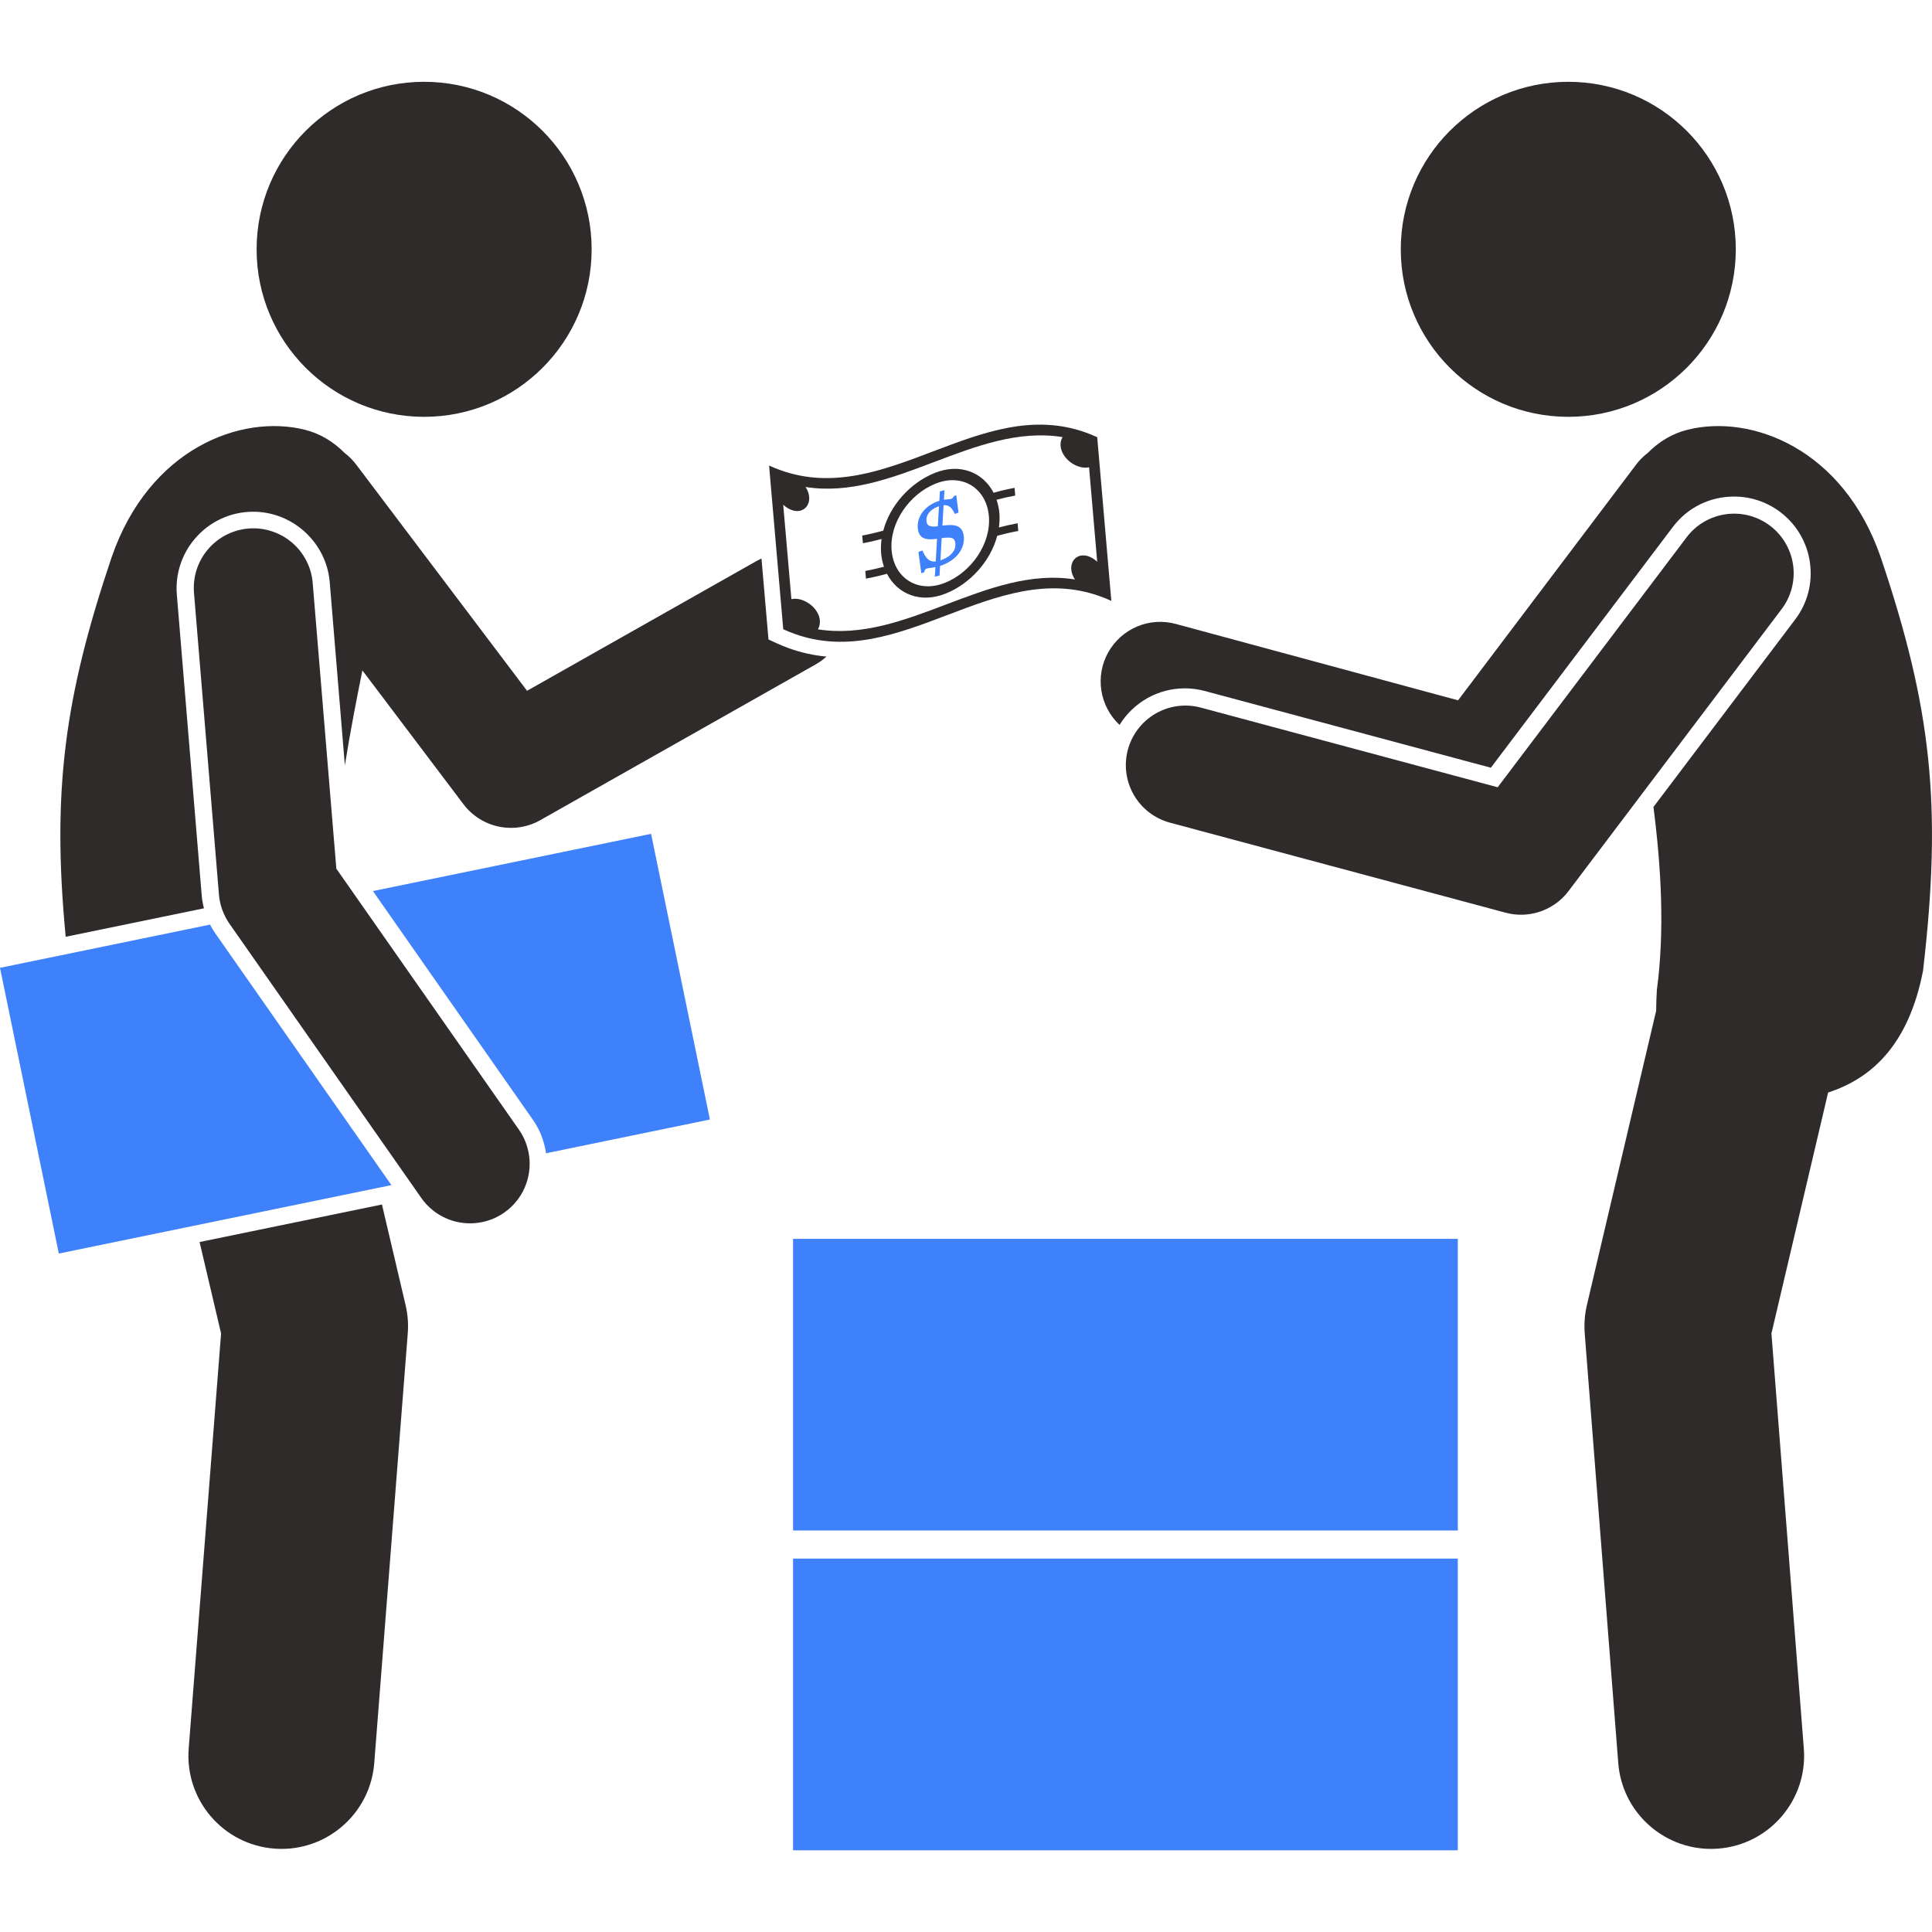 <svg width="56" height="56" viewBox="0 0 56 56" fill="none" xmlns="http://www.w3.org/2000/svg">
<path d="M13.433 23.31C13.685 23.644 14.05 23.875 14.46 23.96C14.869 24.045 15.296 23.979 15.66 23.773L23.643 19.258C23.755 19.195 23.86 19.118 23.955 19.031C23.584 18.998 23.219 18.917 22.869 18.791C22.748 18.747 22.629 18.698 22.512 18.645L22.275 18.536L22.072 16.188C22.029 16.209 21.986 16.229 21.943 16.253L15.277 20.023L10.32 13.46C10.224 13.334 10.111 13.222 9.985 13.126C9.665 12.803 9.28 12.567 8.834 12.456C6.991 11.996 4.321 12.997 3.234 16.157C1.869 20.203 1.501 22.939 1.904 27.153L5.912 26.328C5.881 26.21 5.859 26.09 5.848 25.969L5.126 17.238C5.077 16.647 5.262 16.071 5.646 15.619C5.854 15.372 6.113 15.174 6.406 15.038C6.699 14.902 7.018 14.832 7.341 14.833C8.489 14.833 9.462 15.729 9.557 16.872L9.996 22.185C10.149 21.227 10.329 20.3 10.504 19.432L13.433 23.31Z" fill="#2F2B2B"/>
<path d="M12.293 12.082C14.975 12.082 17.149 9.908 17.149 7.227C17.149 4.545 14.975 2.371 12.293 2.371C9.611 2.371 7.438 4.545 7.438 7.227C7.438 9.908 9.611 12.082 12.293 12.082Z" fill="#2F2B2B"/>
<path d="M6.408 38.651L5.469 50.684C5.354 52.169 6.464 53.467 7.949 53.583C8.02 53.588 8.091 53.591 8.162 53.591C9.556 53.591 10.738 52.517 10.848 51.103L11.819 38.651C11.841 38.374 11.819 38.095 11.755 37.824L11.071 34.913L5.785 36.001L6.408 38.651ZM22.703 18.239C22.811 18.288 22.918 18.332 23.026 18.371C26.108 19.482 28.808 16.173 31.89 17.285C31.997 17.323 32.105 17.367 32.213 17.417L32.186 17.108L31.83 12.982L31.803 12.672C31.695 12.623 31.587 12.579 31.48 12.54C28.398 11.429 25.698 14.738 22.616 13.626C22.506 13.587 22.398 13.543 22.293 13.494L22.319 13.803L22.676 17.93L22.703 18.239ZM30.799 12.669C30.753 12.746 30.733 12.836 30.742 12.925C30.766 13.202 31.014 13.453 31.3 13.533C31.4 13.561 31.491 13.563 31.567 13.544L31.803 16.282C31.719 16.205 31.623 16.145 31.523 16.116C31.238 16.037 31.028 16.234 31.052 16.511C31.061 16.612 31.099 16.709 31.158 16.796C28.598 16.387 26.268 18.648 23.707 18.241C23.75 18.172 23.772 18.084 23.764 17.986C23.741 17.709 23.492 17.459 23.206 17.378C23.106 17.351 23.015 17.348 22.939 17.367L22.702 14.63C22.787 14.707 22.882 14.767 22.983 14.795C23.268 14.875 23.478 14.676 23.454 14.4C23.444 14.297 23.407 14.199 23.348 14.115C25.909 14.524 28.239 12.262 30.799 12.669H30.799Z" fill="#2F2B2B"/>
<path d="M25.012 15.746C25.193 15.713 25.373 15.671 25.553 15.623C25.533 15.761 25.529 15.9 25.54 16.038C25.552 16.177 25.581 16.306 25.622 16.427C25.442 16.474 25.262 16.516 25.081 16.549L25.1 16.772C25.305 16.734 25.508 16.687 25.709 16.631C26.014 17.22 26.679 17.497 27.405 17.207C28.129 16.919 28.713 16.257 28.905 15.531C29.106 15.475 29.31 15.428 29.515 15.39C29.509 15.316 29.503 15.241 29.496 15.167C29.314 15.2 29.133 15.241 28.954 15.289C28.973 15.151 28.979 15.012 28.968 14.875C28.956 14.742 28.928 14.612 28.886 14.486C29.066 14.438 29.246 14.397 29.427 14.364C29.42 14.29 29.414 14.215 29.407 14.141C29.204 14.178 29.001 14.226 28.799 14.282C28.495 13.693 27.829 13.416 27.102 13.705C26.377 13.994 25.794 14.655 25.602 15.382C25.399 15.437 25.197 15.486 24.992 15.523L25.012 15.746ZM28.663 14.96C28.733 15.752 28.154 16.595 27.378 16.898C26.602 17.202 25.912 16.755 25.844 15.953C25.776 15.162 26.354 14.318 27.129 14.014C27.904 13.71 28.595 14.159 28.663 14.96Z" fill="#2F2B2B"/>
<path d="M26.602 15.301C26.628 15.611 26.825 15.664 27.161 15.617L27.123 16.274C26.915 16.296 26.831 16.162 26.735 15.956L26.621 15.998L26.705 16.616L26.787 16.586C26.805 16.532 26.81 16.496 26.851 16.483C26.916 16.461 26.988 16.466 27.114 16.439L27.097 16.715C27.142 16.704 27.187 16.693 27.233 16.681L27.249 16.402C27.27 16.397 27.295 16.389 27.321 16.378C27.751 16.213 27.966 15.885 27.937 15.557C27.906 15.189 27.614 15.198 27.317 15.236C27.328 15.039 27.339 14.841 27.35 14.644C27.487 14.63 27.586 14.698 27.678 14.897C27.713 14.884 27.748 14.871 27.783 14.858L27.718 14.354L27.647 14.38C27.63 14.42 27.614 14.444 27.576 14.458C27.531 14.475 27.461 14.47 27.36 14.485L27.376 14.209C27.332 14.22 27.288 14.231 27.244 14.242L27.227 14.517C27.205 14.523 27.183 14.53 27.162 14.539C26.755 14.694 26.577 15.018 26.602 15.301ZM27.692 15.758C27.708 15.952 27.569 16.125 27.301 16.227C27.287 16.232 27.273 16.238 27.259 16.243C27.27 16.027 27.282 15.812 27.294 15.598C27.564 15.564 27.677 15.573 27.692 15.758ZM27.168 14.692C27.185 14.685 27.201 14.68 27.217 14.673C27.206 14.867 27.195 15.062 27.183 15.256C26.977 15.275 26.866 15.261 26.853 15.094C26.838 14.923 26.968 14.769 27.168 14.692ZM22.987 45.176H42.255V53.631H22.987V45.176ZM22.987 35.908H42.255V44.363H22.987V35.908ZM15.826 33.428L20.577 32.45L18.872 24.169L10.809 25.828L15.448 32.46C15.649 32.748 15.779 33.08 15.826 33.428V33.428ZM6.246 27.061C6.187 26.978 6.135 26.89 6.089 26.8L0 28.053L1.705 36.335L11.345 34.351L6.246 27.061Z" fill="#3F81FB"/>
<path d="M9.065 16.913C9.049 16.686 8.987 16.464 8.884 16.261C8.781 16.057 8.639 15.876 8.465 15.728C8.292 15.58 8.091 15.468 7.874 15.398C7.657 15.327 7.429 15.301 7.201 15.32C6.974 15.339 6.753 15.402 6.55 15.507C6.348 15.612 6.168 15.755 6.022 15.93C5.875 16.105 5.764 16.307 5.696 16.524C5.628 16.742 5.604 16.971 5.624 17.198L6.346 25.928C6.371 26.233 6.477 26.525 6.652 26.776L12.211 34.723C12.37 34.95 12.582 35.136 12.829 35.265C13.075 35.393 13.349 35.46 13.627 35.459C13.943 35.459 14.253 35.372 14.522 35.209C14.792 35.045 15.012 34.81 15.158 34.53C15.303 34.25 15.369 33.935 15.349 33.62C15.328 33.305 15.222 33.002 15.041 32.743L9.749 25.179L9.065 16.913ZM34.342 19.952C34.536 19.952 34.73 19.977 34.919 20.028L43.213 22.253L48.488 15.275C48.911 14.714 49.558 14.393 50.262 14.393C50.749 14.393 51.212 14.548 51.601 14.842C51.834 15.018 52.031 15.238 52.178 15.49C52.326 15.741 52.423 16.02 52.462 16.309C52.503 16.598 52.486 16.893 52.413 17.175C52.34 17.458 52.211 17.723 52.034 17.956L47.926 23.391C48.154 25.166 48.253 26.996 48.025 28.696C48.013 28.897 48.006 29.099 48.004 29.3L45.998 37.824C45.934 38.095 45.913 38.374 45.934 38.651L46.906 51.103C47.016 52.517 48.198 53.591 49.592 53.591C49.663 53.591 49.733 53.588 49.805 53.583C51.29 53.467 52.4 52.169 52.285 50.684L51.346 38.651L52.989 31.667C54.23 31.264 55.318 30.31 55.74 28.138C56.299 23.344 55.983 20.51 54.515 16.157C53.428 12.997 50.757 11.996 48.915 12.456C48.468 12.567 48.083 12.803 47.763 13.127C47.637 13.222 47.524 13.334 47.429 13.46L42.263 20.299L34.081 18.085C33.709 17.984 33.314 18.01 32.959 18.16C32.604 18.31 32.309 18.574 32.121 18.911C31.934 19.247 31.864 19.637 31.924 20.018C31.984 20.399 32.169 20.749 32.451 21.012C32.847 20.367 33.557 19.952 34.342 19.952Z" fill="#2F2B2B"/>
<path d="M45.457 12.082C48.139 12.082 50.313 9.908 50.313 7.227C50.313 4.545 48.139 2.371 45.457 2.371C42.776 2.371 40.602 4.545 40.602 7.227C40.602 9.908 42.776 12.082 45.457 12.082Z" fill="#2F2B2B"/>
<path d="M44.087 26.514C44.354 26.514 44.617 26.452 44.856 26.333C45.095 26.215 45.303 26.042 45.464 25.829L51.641 17.656C51.778 17.475 51.878 17.269 51.935 17.05C51.992 16.83 52.005 16.602 51.974 16.377C51.943 16.153 51.867 15.937 51.753 15.741C51.638 15.546 51.486 15.375 51.305 15.238C51.124 15.101 50.918 15.001 50.699 14.944C50.479 14.887 50.251 14.874 50.026 14.905C49.802 14.936 49.585 15.012 49.39 15.126C49.194 15.241 49.023 15.393 48.887 15.574L43.411 22.819L34.794 20.507C34.353 20.392 33.884 20.457 33.491 20.686C33.097 20.915 32.81 21.291 32.692 21.73C32.574 22.17 32.634 22.639 32.861 23.035C33.087 23.43 33.46 23.72 33.899 23.842L43.64 26.455C43.786 26.494 43.936 26.514 44.087 26.514H44.087Z" fill="#2F2B2B"/>
</svg>
